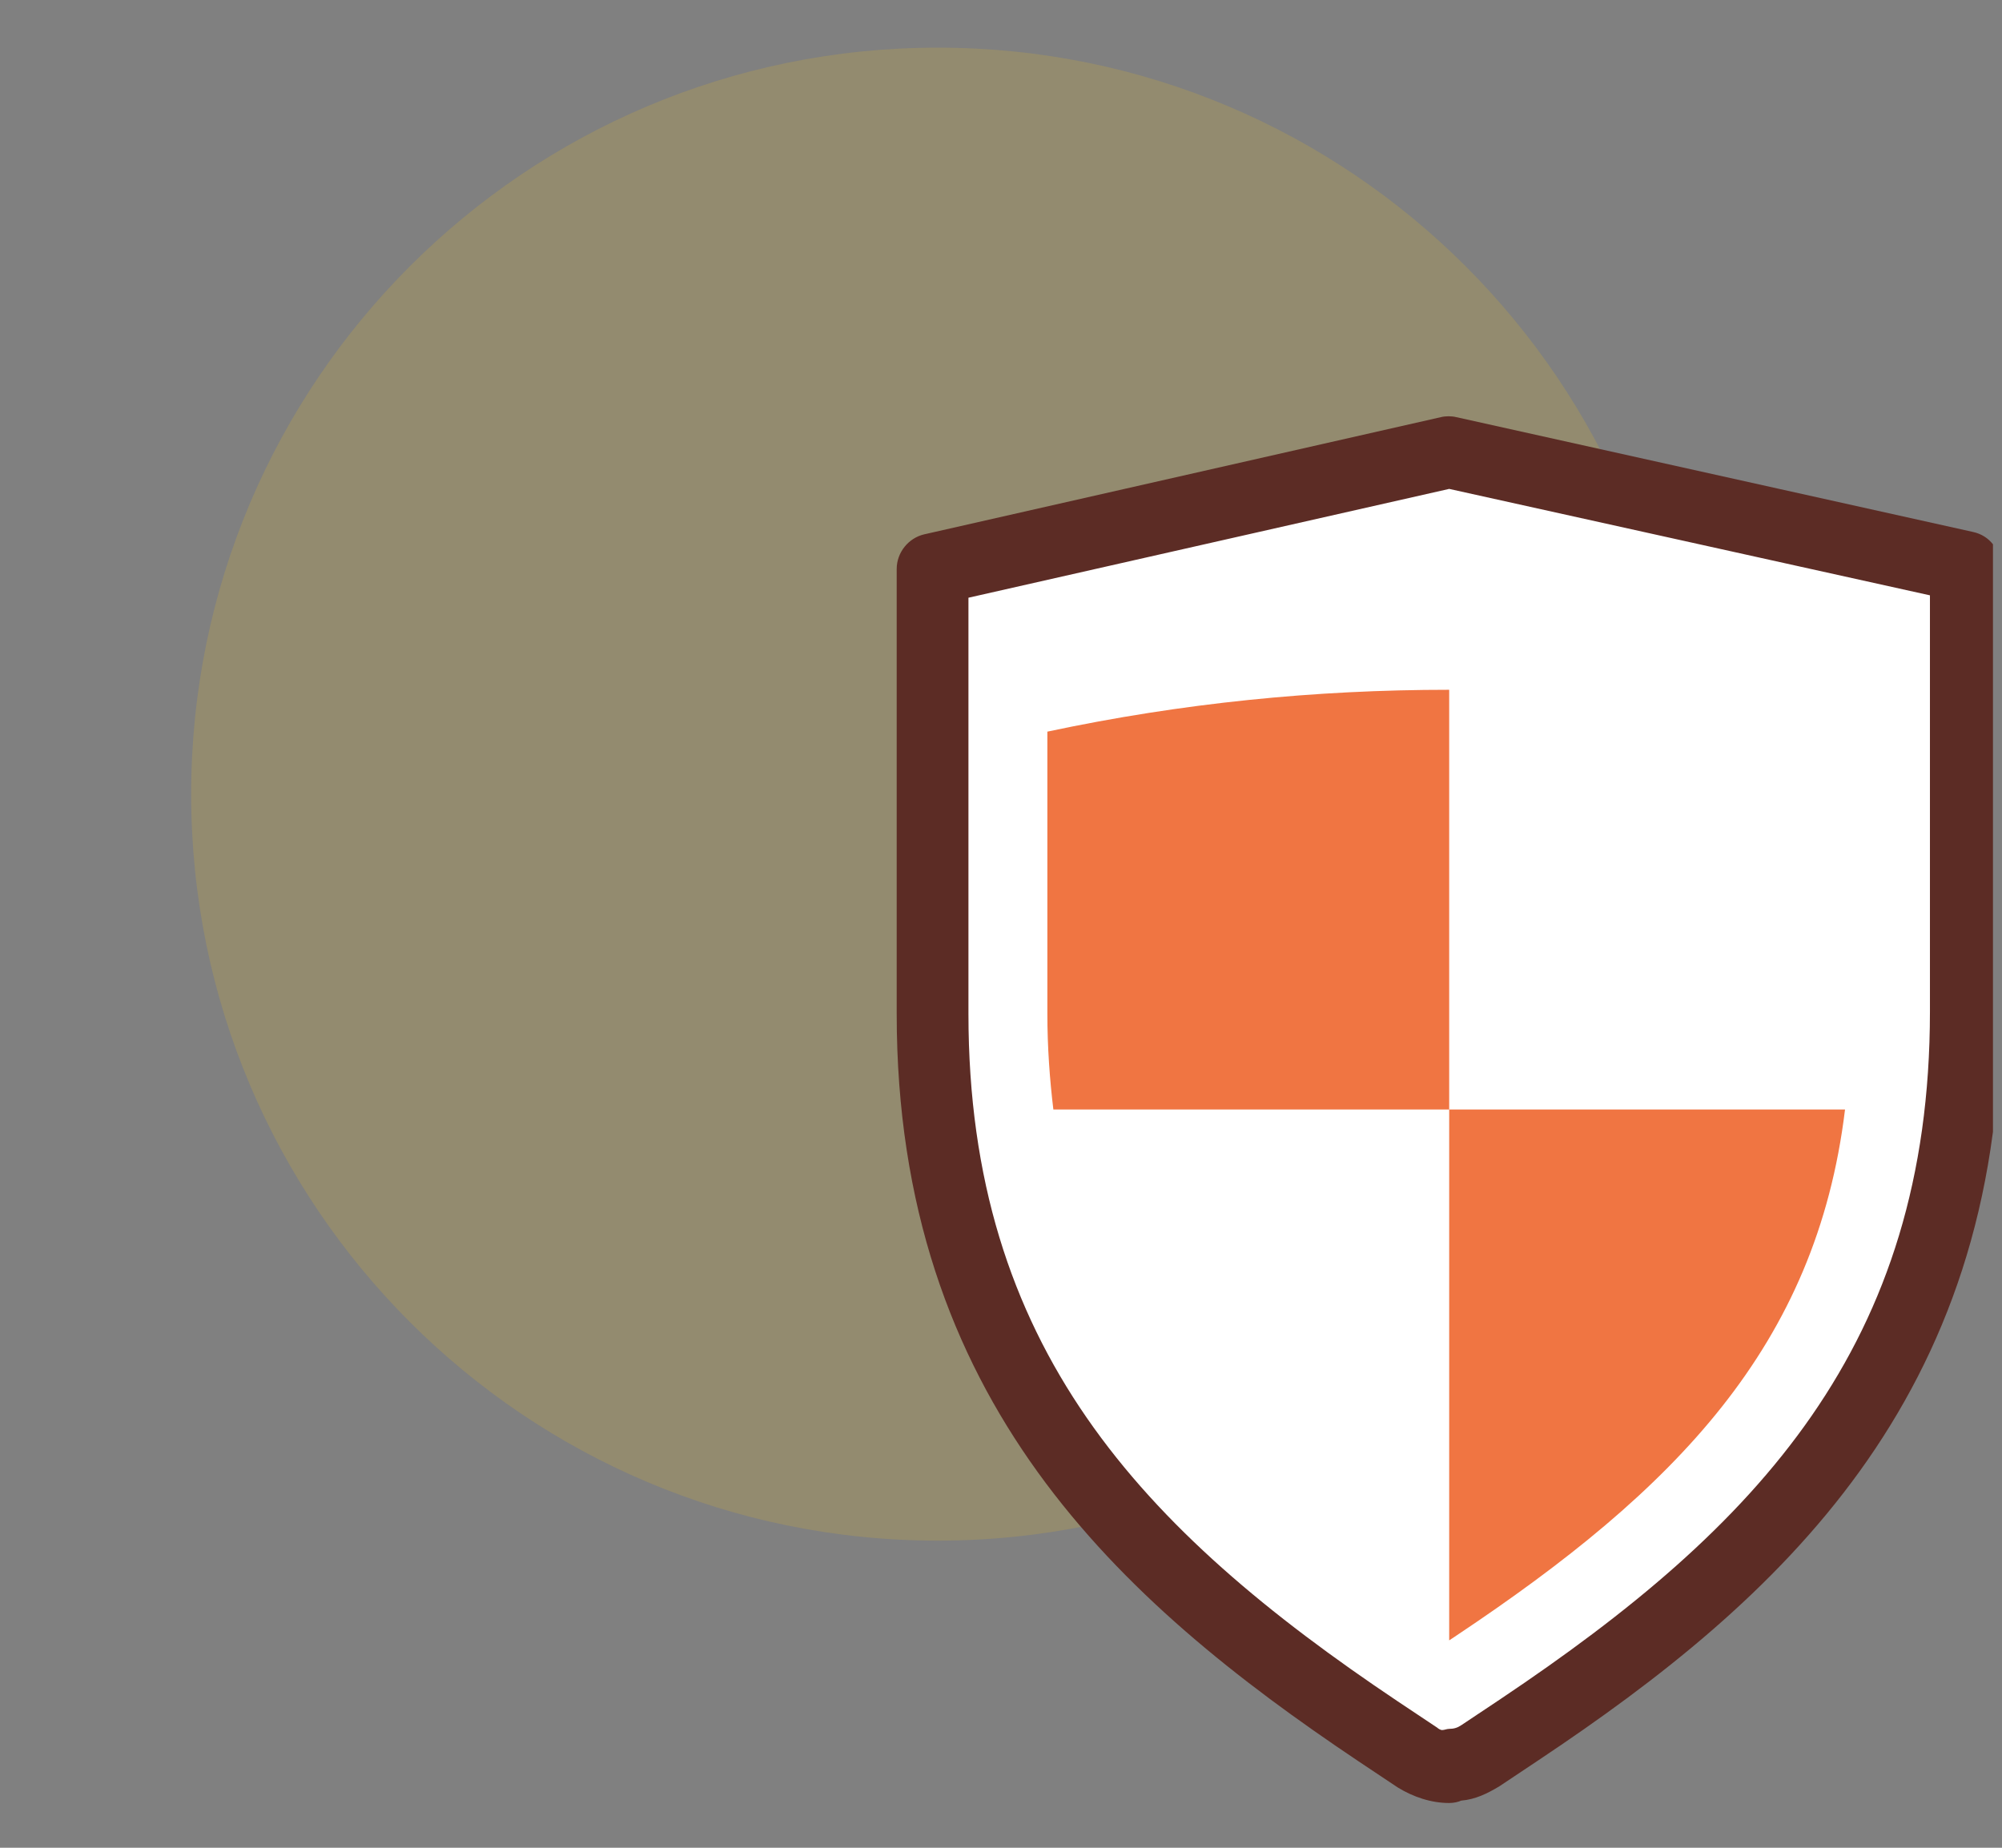 <?xml version="1.0" encoding="UTF-8"?>
<svg xmlns="http://www.w3.org/2000/svg" width="130" height="120" viewBox="0 0 130 120" fill="none">
  <rect x="0" y="0" width="130" height="120" fill="#808080" stroke="none"/>
  <g clip-path="url(#clip0_67_3104)">
    <path opacity="0.15" d="M60.893 100.055C87.668 100.055 109.374 78.35 109.374 51.574C109.374 24.799 87.668 3.094 60.893 3.094C34.118 3.094 12.413 24.799 12.413 51.574C12.413 78.35 34.118 100.055 60.893 100.055Z" fill="#FFCA0F"></path>
    <path d="M94.103 29.344L60.557 36.954V65.842C60.557 87.585 71.428 100.398 89.444 112.435L92.007 114.143C92.628 114.532 93.327 114.764 94.103 114.764V114.687C94.802 114.687 95.579 114.454 96.2 114.066L98.763 112.357C116.857 100.321 127.651 87.507 127.651 65.764V36.799L94.103 29.344Z" fill="white"></path>
    <path d="M94.103 72.054V106.532L94.569 106.222C108.78 96.748 117.944 87.429 119.807 72.054H94.103ZM94.103 44.797C85.406 44.797 76.786 45.651 68.011 47.515V65.841C68.011 68.016 68.166 70.112 68.4 72.054H94.103V44.797Z" fill="#F07542"></path>
    <path d="M94.103 117.094C92.938 117.094 91.774 116.706 90.764 116.085L88.201 114.376C72.671 103.97 58.227 90.924 58.227 65.842V36.954C58.227 35.867 59.003 34.935 60.013 34.702L93.56 27.092C93.87 27.014 94.258 27.014 94.569 27.092L128.116 34.547C129.204 34.78 129.902 35.712 129.902 36.799V65.764C129.902 90.846 115.536 103.893 99.927 114.298L97.365 116.007C96.588 116.473 95.812 116.861 94.88 116.939C94.725 117.016 94.414 117.094 94.103 117.094ZM62.886 38.818V65.842C62.886 87.43 74.068 99.311 90.764 110.493L93.327 112.202C93.404 112.279 93.56 112.357 93.637 112.357C93.793 112.357 93.948 112.279 94.103 112.279C94.414 112.279 94.647 112.202 94.88 112.046L97.442 110.338C114.139 99.155 125.321 87.352 125.321 65.686V38.663L94.103 31.751L62.886 38.818Z" fill="#5C2C25"></path>
  </g>
  <defs>
    <clipPath id="clip0_67_3104">
      <rect width="129" height="119" fill="white" transform="translate(0.413 0.094)"></rect>
    </clipPath>
  </defs>
</svg>
